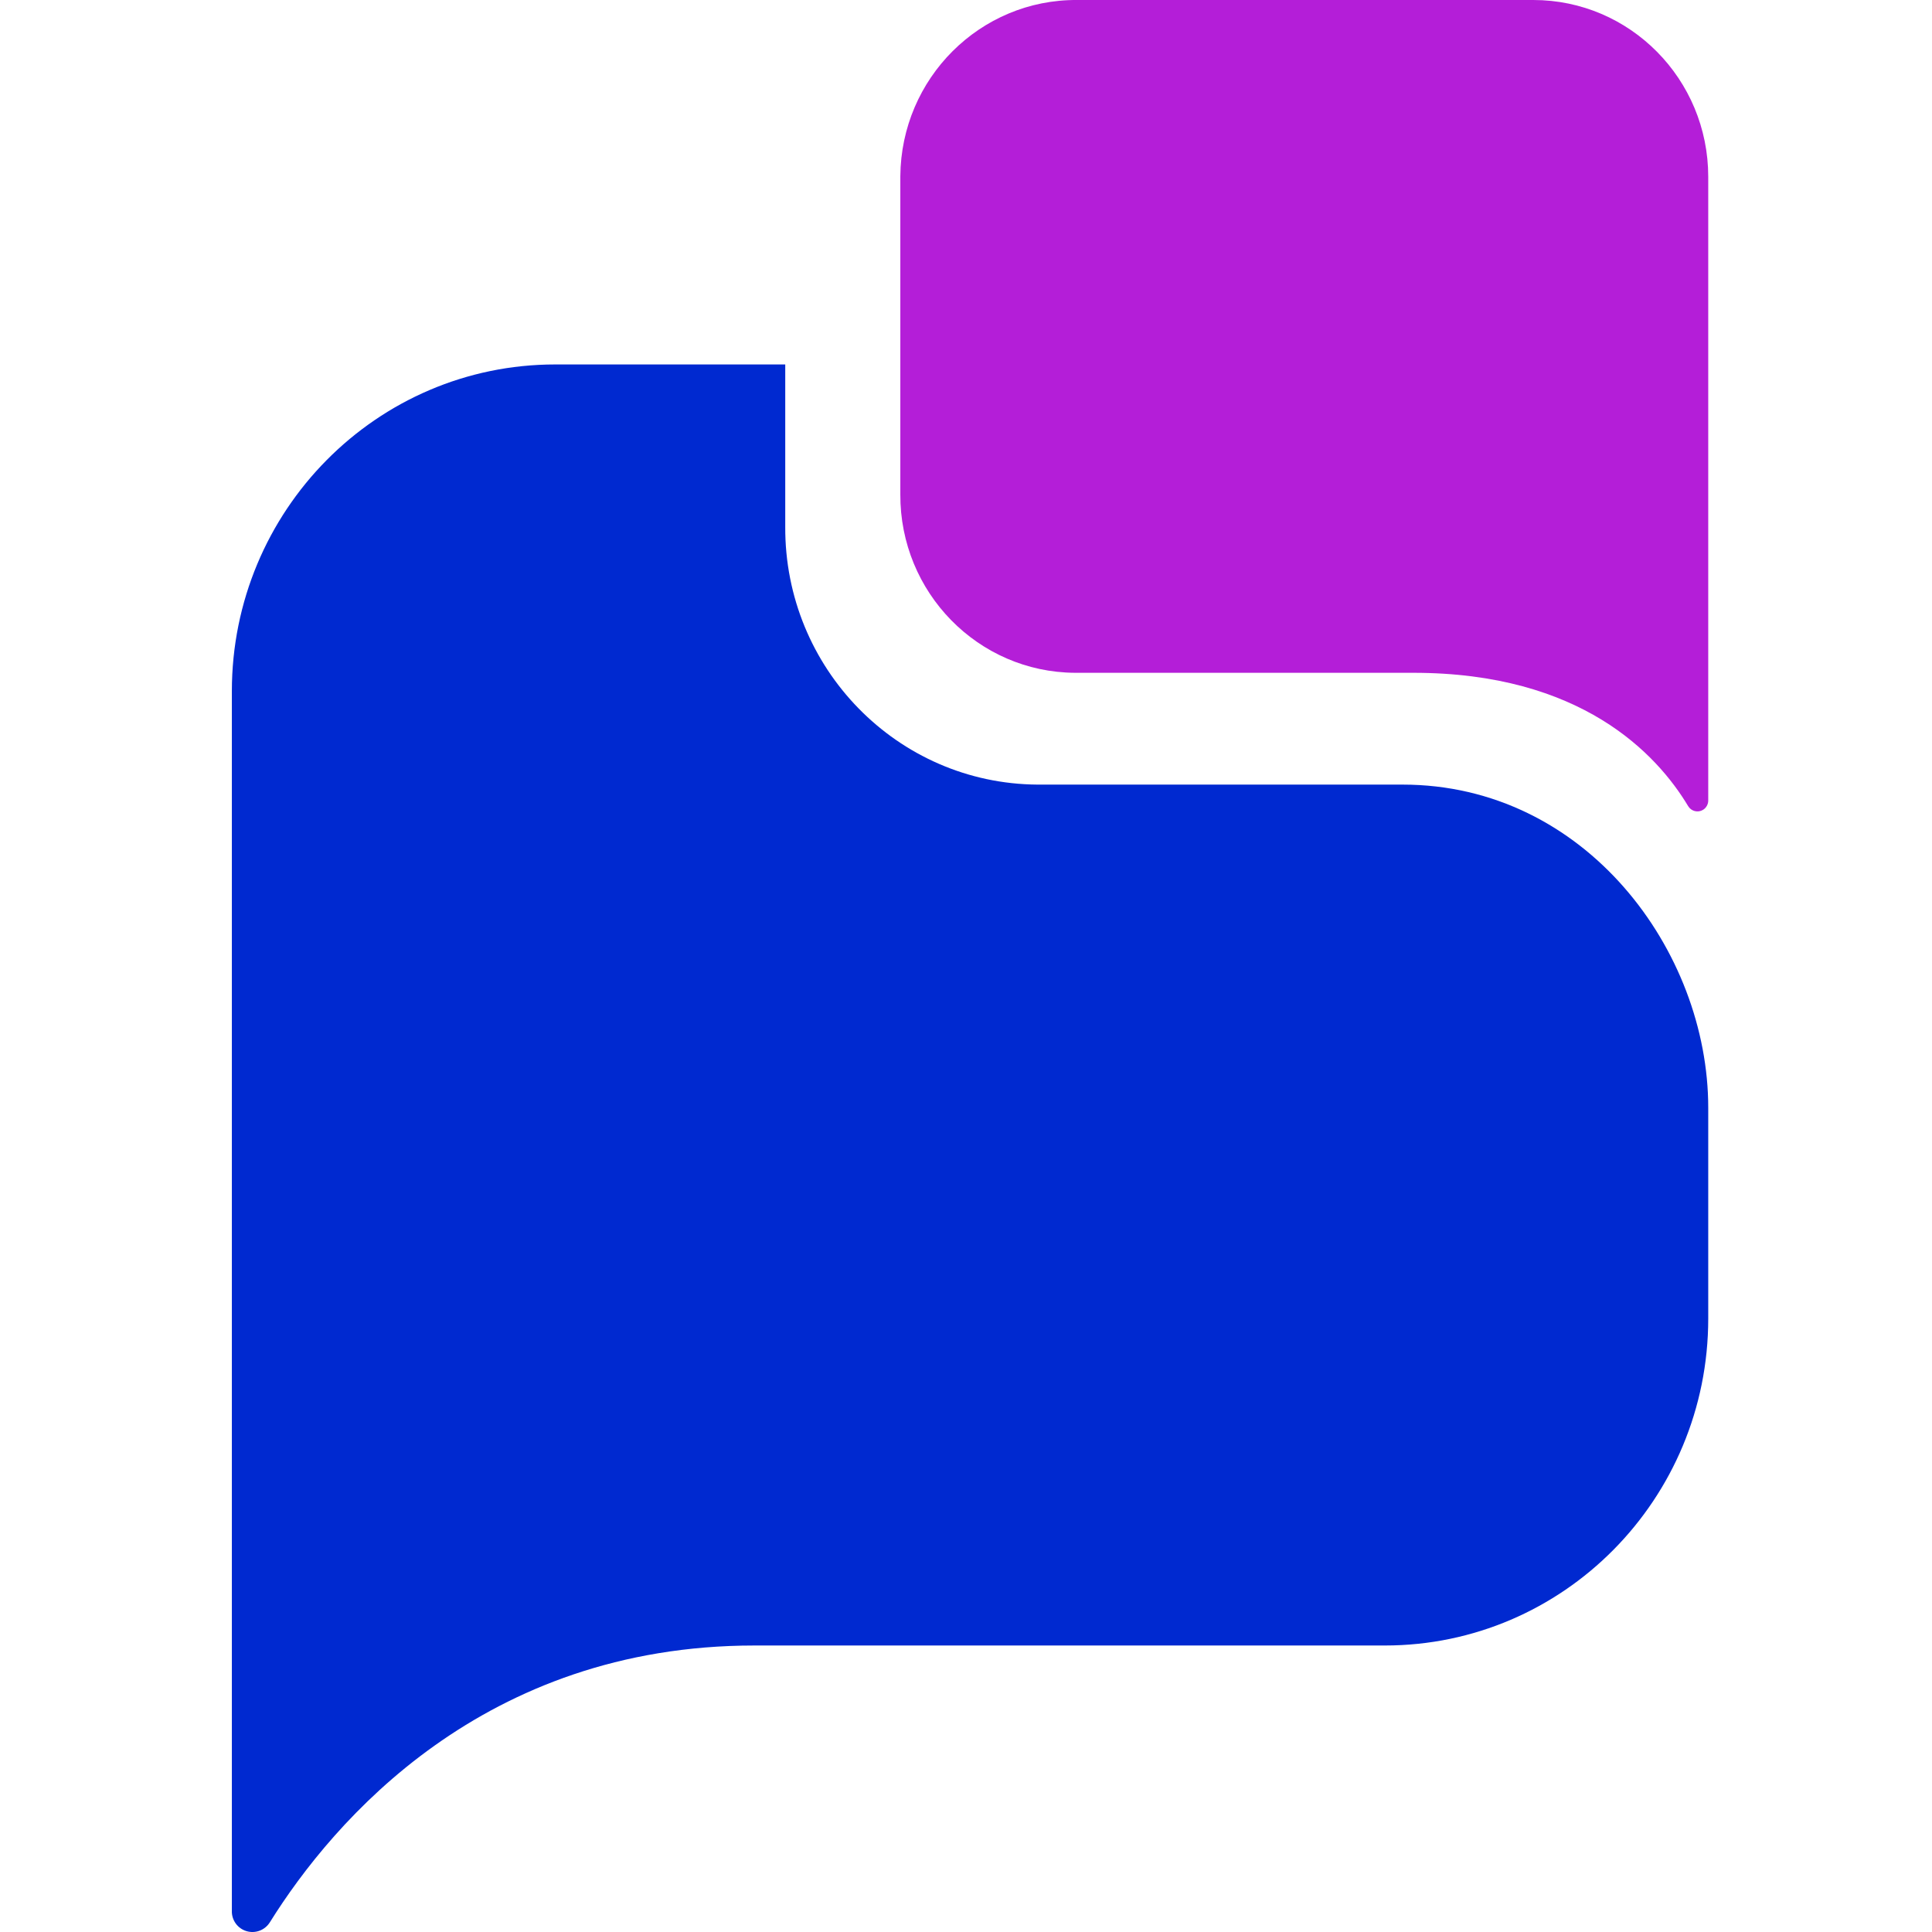 <svg width="100" height="100" viewBox="0 0 100 100" fill="none" xmlns="http://www.w3.org/2000/svg">
<path d="M73.156 34.824C81.829 34.824 85.748 39.011 87.378 41.724C87.416 41.787 87.465 41.843 87.524 41.887C87.583 41.931 87.65 41.963 87.721 41.981C87.792 41.999 87.866 42.003 87.939 41.993C88.012 41.982 88.082 41.957 88.145 41.919C88.231 41.868 88.301 41.794 88.349 41.705C88.397 41.617 88.421 41.517 88.418 41.417V9.151C88.418 4.096 84.363 0 79.363 0H55.751C50.732 -0.032 46.638 4.053 46.601 9.126V25.591C46.579 30.664 50.624 34.794 55.641 34.824H73.156Z" fill="#B41ED8"/>
<path d="M72.592 40.611H53.703C46.449 40.564 40.605 34.588 40.644 27.255V18.864H28.738C19.498 18.864 12.001 26.436 12.001 35.779V98.903C11.993 99.138 12.064 99.368 12.201 99.559C12.338 99.749 12.535 99.889 12.76 99.956C12.985 100.023 13.226 100.014 13.445 99.93C13.664 99.846 13.849 99.691 13.972 99.491C17.265 94.218 25.038 85.171 39.052 85.171H71.678C80.923 85.171 88.418 77.595 88.418 68.25V57.336C88.418 49.218 82.068 40.611 72.598 40.611" fill="#0029D0"/>
</svg>
